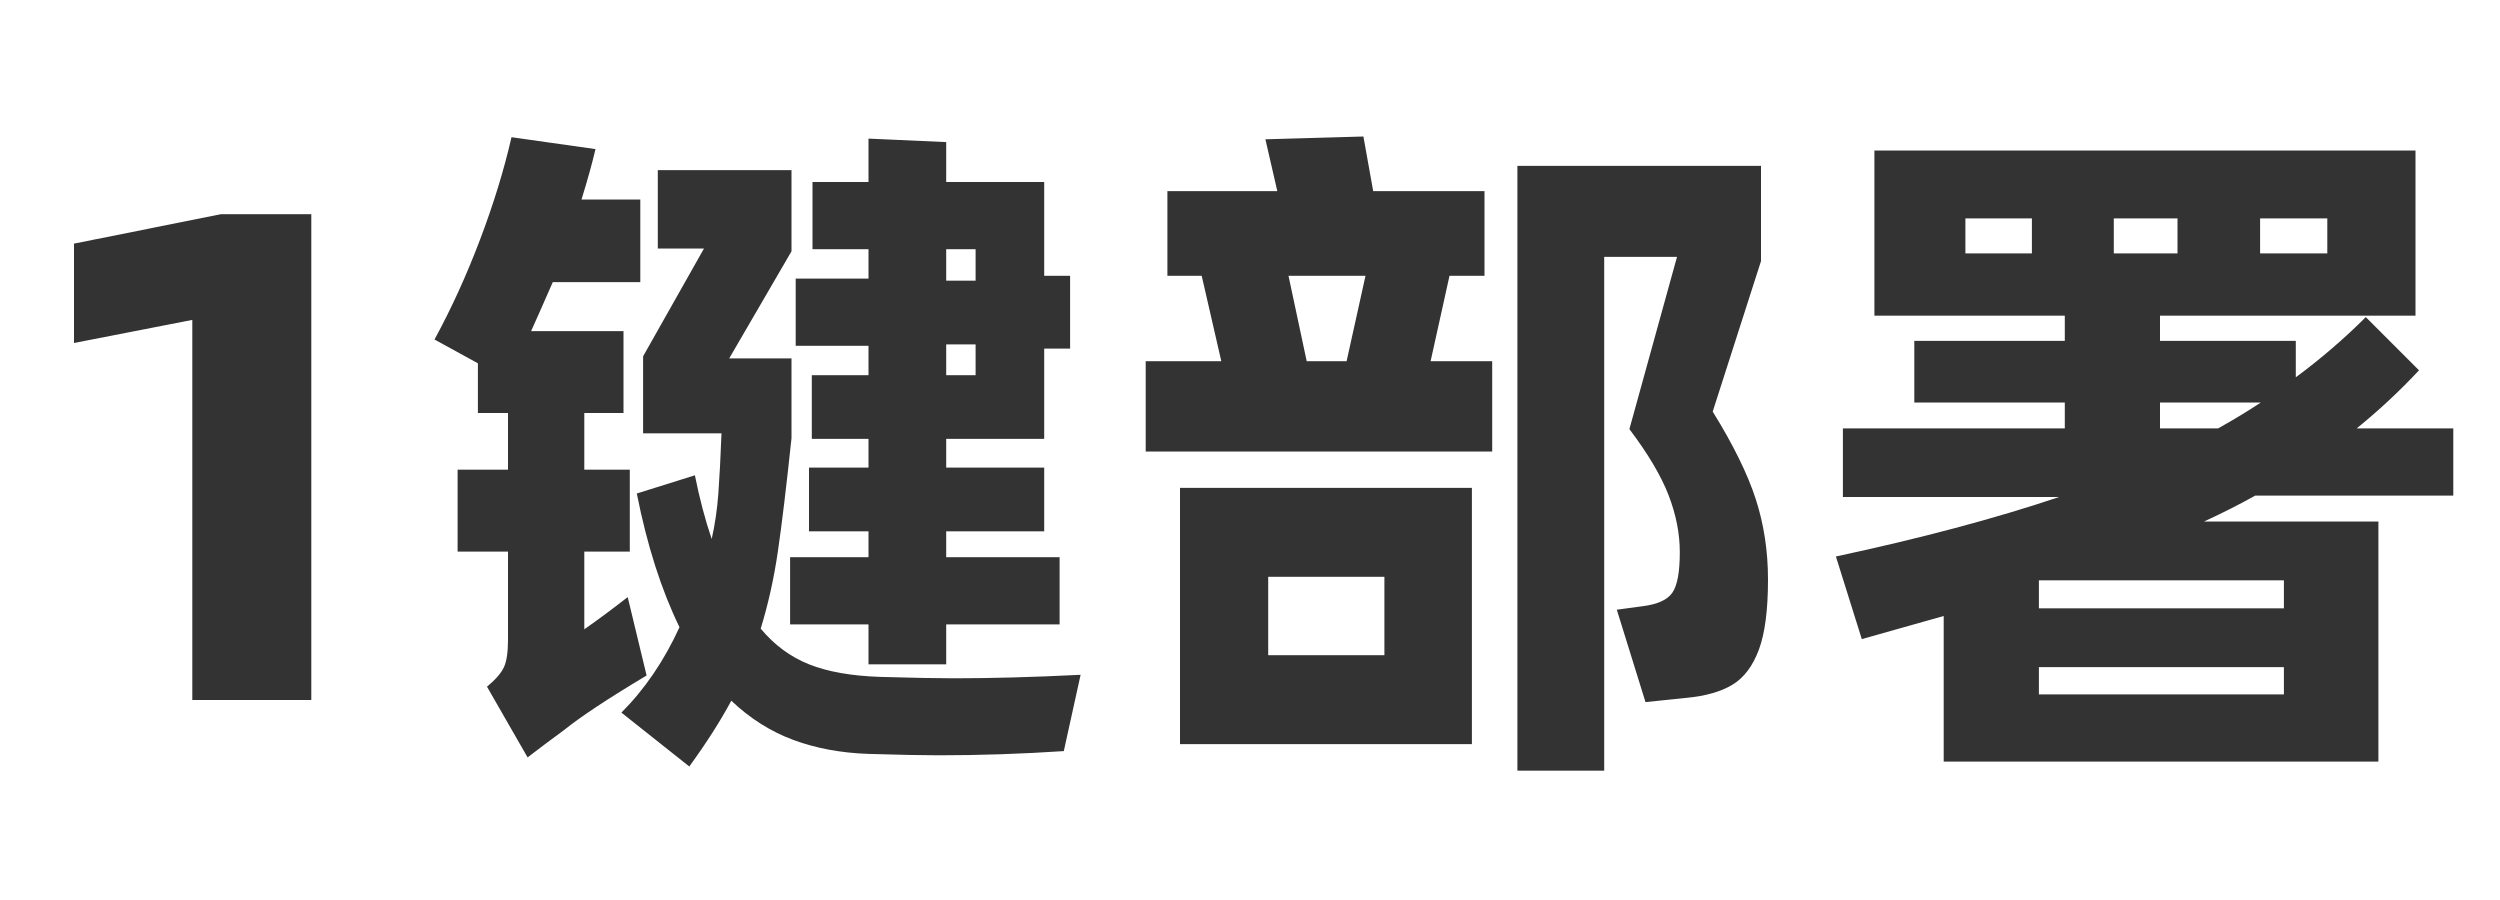 <svg xmlns="http://www.w3.org/2000/svg" xmlns:xlink="http://www.w3.org/1999/xlink" fill="none" version="1.1" width="100" height="36" viewBox="0 0 100 36"><g><path d="M2.96,13.72L2.96,9.744L8.84,8.568L12.452,8.568L12.452,28L7.692,28L7.692,12.796L2.96,13.72ZM25.864,27.02Q23.568,28.392,22.56,29.204Q21.832,29.736,21.104,30.296L19.48,27.468Q19.984,27.048,20.152,26.698Q20.32,26.348,20.32,25.592L20.32,22.064L18.304,22.064L18.304,18.788L20.32,18.788L20.32,16.52L19.116,16.52L19.116,14.532L17.38,13.58Q18.388,11.732,19.2,9.59Q20.012,7.448,20.46,5.488L23.82,5.964Q23.624,6.804,23.26,7.98L25.612,7.98L25.612,11.284L22.112,11.284Q21.412,12.88,21.244,13.244L24.94,13.244L24.94,16.52L23.372,16.52L23.372,18.788L25.192,18.788L25.192,22.064L23.372,22.064L23.372,25.172Q24.212,24.584,25.108,23.884L25.864,27.02ZM32.472,15.008L34.74,15.008L34.74,13.832L31.828,13.832L31.828,11.144L34.74,11.144L34.74,9.968L32.5,9.968L32.5,7.28L34.74,7.28L34.74,5.544L37.848,5.684L37.848,7.28L41.768,7.28L41.768,11.032L42.804,11.032L42.804,13.944L41.768,13.944L41.768,17.556L37.848,17.556L37.848,18.704L41.768,18.704L41.768,21.252L37.848,21.252L37.848,22.288L42.384,22.288L42.384,24.976L37.848,24.976L37.848,26.572L34.74,26.572L34.74,24.976L31.604,24.976L31.604,22.288L34.74,22.288L34.74,21.252L32.36,21.252L32.36,18.704L34.74,18.704L34.74,17.556L32.472,17.556L32.472,15.008ZM38.156,27.132Q40.424,27.132,43.224,26.992L42.552,30.044Q40.032,30.212,37.54,30.212Q36.588,30.212,34.74,30.156Q33.088,30.1,31.73,29.596Q30.372,29.092,29.252,28.028Q28.608,29.232,27.572,30.66L24.856,28.504Q26.256,27.104,27.18,25.088Q26.088,22.848,25.472,19.74L27.796,19.012Q28.076,20.412,28.468,21.56Q28.664,20.692,28.734,19.74Q28.804,18.788,28.86,17.332L25.724,17.332L25.724,14.252L28.16,9.94L26.312,9.94L26.312,6.804L31.66,6.804L31.66,10.052L29.168,14.336L31.66,14.336L31.66,17.528Q31.352,20.44,31.114,22.064Q30.876,23.688,30.428,25.144Q31.24,26.124,32.36,26.572Q33.48,27.02,35.216,27.076Q37.176,27.132,38.156,27.132ZM39.024,11.228L39.024,9.968L37.848,9.968L37.848,11.228L39.024,11.228ZM37.848,13.776L37.848,15.008L39.024,15.008L39.024,13.776L37.848,13.776ZM59.38,11.032L57.98,11.032L57.224,14.448L59.688,14.448L59.688,18.06L45.828,18.06L45.828,14.448L48.852,14.448L48.068,11.032L46.696,11.032L46.696,7.644L51.092,7.644L50.616,5.572L54.536,5.46L54.928,7.644L59.38,7.644L59.38,11.032ZM68.508,16.464Q69.74,18.452,70.23,19.964Q70.72,21.476,70.72,23.184Q70.72,25.004,70.356,25.984Q69.992,26.964,69.306,27.384Q68.62,27.804,67.444,27.916L65.82,28.084L64.672,24.388L65.708,24.248Q66.604,24.136,66.898,23.702Q67.192,23.268,67.192,22.092Q67.192,20.972,66.744,19.81Q66.296,18.648,65.176,17.164L67.08,10.276L64.168,10.276L64.168,30.828L60.696,30.828L60.696,6.636L70.44,6.636L70.44,10.444L68.508,16.464ZM54.62,11.032L51.54,11.032L52.268,14.448L53.864,14.448L54.62,11.032ZM58.876,29.764L47.2,29.764L47.2,19.516L58.876,19.516L58.876,29.764ZM55.376,23.072L50.728,23.072L50.728,26.208L55.376,26.208L55.376,23.072ZM98.132,19.824L90.208,19.824Q89.312,20.328,88.164,20.86L95.136,20.86L95.136,30.464L77.748,30.464L77.748,24.64L74.472,25.564L73.436,22.26Q78.532,21.168,82.368,19.88L73.716,19.88L73.716,17.136L82.592,17.136L82.592,16.1L76.572,16.1L76.572,13.636L82.592,13.636L82.592,12.628L74.976,12.628L74.976,6.02L96.62,6.02L96.62,12.628L86.4,12.628L86.4,13.636L91.832,13.636L91.832,15.092Q93.344,13.972,94.632,12.684L96.76,14.812Q95.612,16.044,94.268,17.136L98.132,17.136L98.132,19.824ZM81.276,8.736L78.616,8.736L78.616,10.136L81.276,10.136L81.276,8.736ZM84.552,8.736L84.552,10.136L87.1,10.136L87.1,8.736L84.552,8.736ZM90.404,10.136L93.092,10.136L93.092,8.736L90.404,8.736L90.404,10.136ZM86.4,16.1L86.4,17.136L88.724,17.136Q89.676,16.604,90.432,16.1L86.4,16.1ZM81.556,24.332L91.356,24.332L91.356,23.212L81.556,23.212L81.556,24.332ZM81.556,26.684L81.556,27.776L91.356,27.776L91.356,26.684L81.556,26.684Z" fill="#333333" fill-opacity="1"/></g></svg>